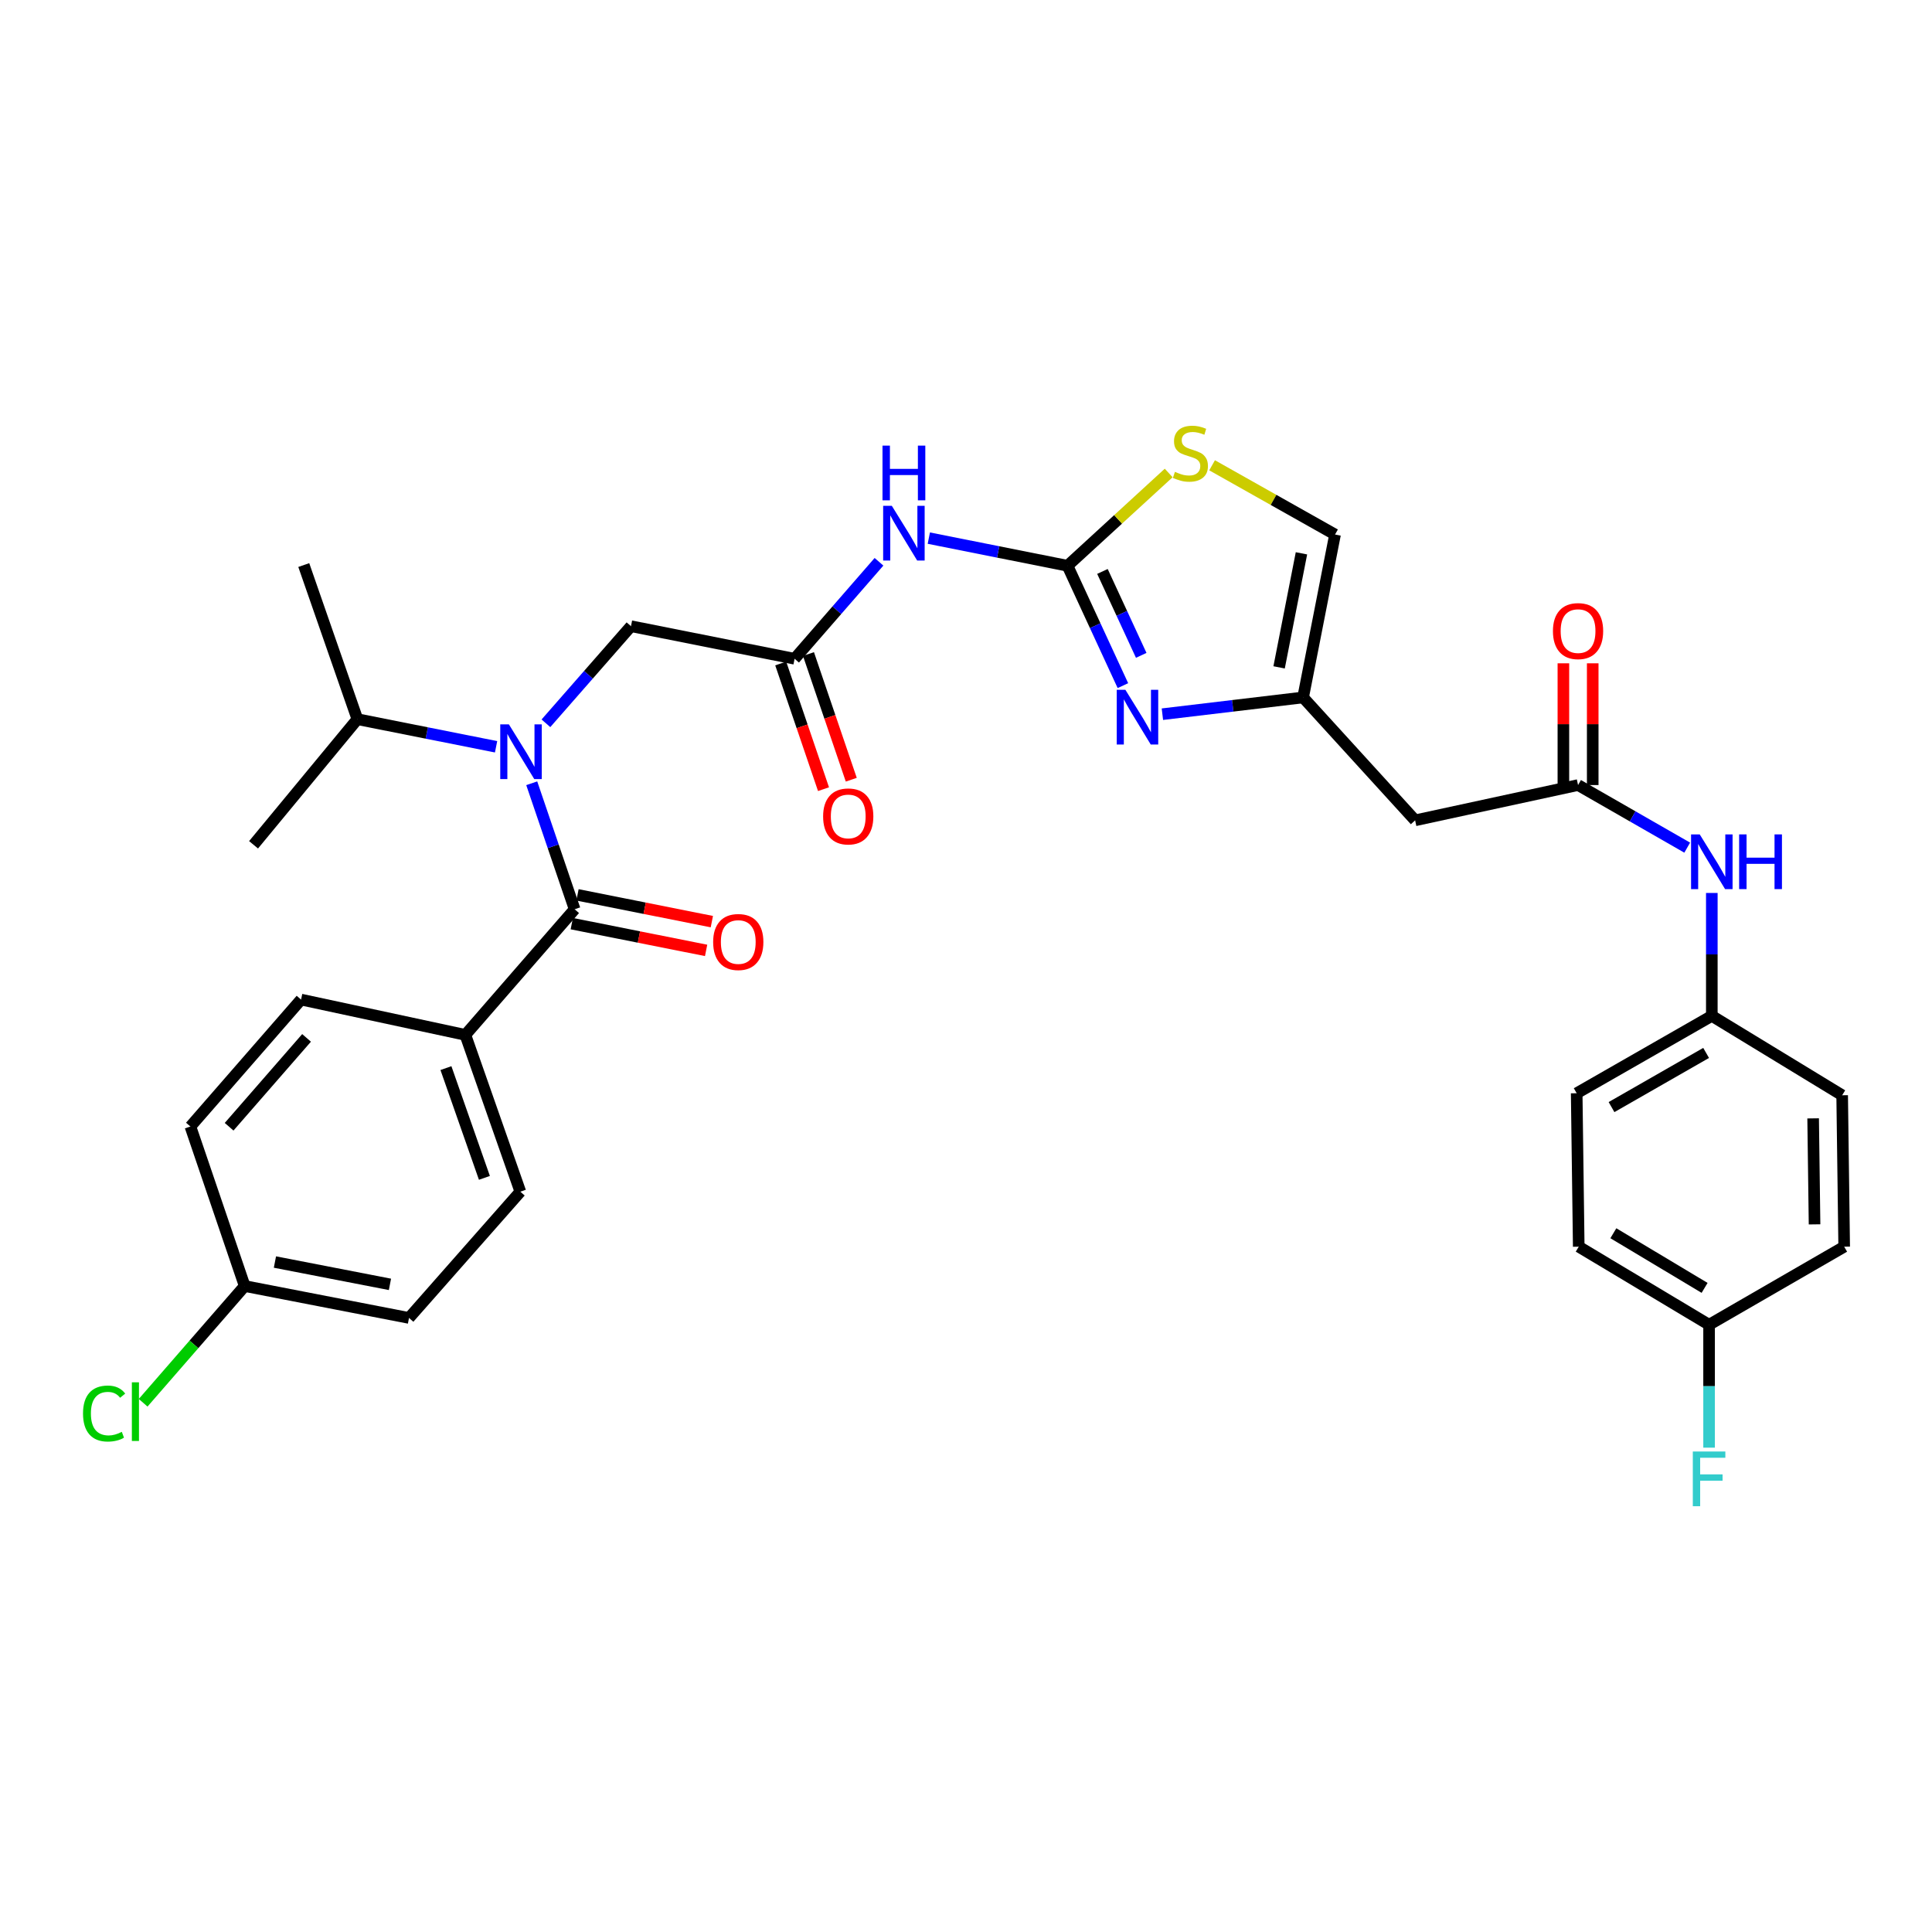 <?xml version='1.0' encoding='iso-8859-1'?>
<svg version='1.1' baseProfile='full'
              xmlns='http://www.w3.org/2000/svg'
                      xmlns:rdkit='http://www.rdkit.org/xml'
                      xmlns:xlink='http://www.w3.org/1999/xlink'
                  xml:space='preserve'
width='1000px' height='1000px' viewBox='0 0 1000 1000'>
<!-- END OF HEADER -->
<rect style='opacity:1.0;fill:#FFFFFF;stroke:none' width='1000' height='1000' x='0' y='0'> </rect>
<path class='bond-1' d='M 552.545,292.838 L 566.88,323.859' style='fill:none;fill-rule:evenodd;stroke:#000000;stroke-width:6px;stroke-linecap:butt;stroke-linejoin:miter;stroke-opacity:1' />
<path class='bond-1' d='M 566.88,323.859 L 581.216,354.881' style='fill:none;fill-rule:evenodd;stroke:#0000FF;stroke-width:6px;stroke-linecap:butt;stroke-linejoin:miter;stroke-opacity:1' />
<path class='bond-1' d='M 570.625,295.777 L 580.66,317.492' style='fill:none;fill-rule:evenodd;stroke:#000000;stroke-width:6px;stroke-linecap:butt;stroke-linejoin:miter;stroke-opacity:1' />
<path class='bond-1' d='M 580.66,317.492 L 590.695,339.207' style='fill:none;fill-rule:evenodd;stroke:#0000FF;stroke-width:6px;stroke-linecap:butt;stroke-linejoin:miter;stroke-opacity:1' />
<path class='bond-3' d='M 552.545,292.838 L 516.651,285.686' style='fill:none;fill-rule:evenodd;stroke:#000000;stroke-width:6px;stroke-linecap:butt;stroke-linejoin:miter;stroke-opacity:1' />
<path class='bond-3' d='M 516.651,285.686 L 480.758,278.533' style='fill:none;fill-rule:evenodd;stroke:#0000FF;stroke-width:6px;stroke-linecap:butt;stroke-linejoin:miter;stroke-opacity:1' />
<path class='bond-5' d='M 552.545,292.838 L 578.727,268.825' style='fill:none;fill-rule:evenodd;stroke:#000000;stroke-width:6px;stroke-linecap:butt;stroke-linejoin:miter;stroke-opacity:1' />
<path class='bond-5' d='M 578.727,268.825 L 604.91,244.812' style='fill:none;fill-rule:evenodd;stroke:#CCCC00;stroke-width:6px;stroke-linecap:butt;stroke-linejoin:miter;stroke-opacity:1' />
<path class='bond-0' d='M 297.433,470.626 L 286.329,438.021' style='fill:none;fill-rule:evenodd;stroke:#000000;stroke-width:6px;stroke-linecap:butt;stroke-linejoin:miter;stroke-opacity:1' />
<path class='bond-0' d='M 286.329,438.021 L 275.226,405.416' style='fill:none;fill-rule:evenodd;stroke:#0000FF;stroke-width:6px;stroke-linecap:butt;stroke-linejoin:miter;stroke-opacity:1' />
<path class='bond-11' d='M 297.433,470.626 L 240.872,535.654' style='fill:none;fill-rule:evenodd;stroke:#000000;stroke-width:6px;stroke-linecap:butt;stroke-linejoin:miter;stroke-opacity:1' />
<path class='bond-13' d='M 295.95,478.07 L 330.717,484.997' style='fill:none;fill-rule:evenodd;stroke:#000000;stroke-width:6px;stroke-linecap:butt;stroke-linejoin:miter;stroke-opacity:1' />
<path class='bond-13' d='M 330.717,484.997 L 365.485,491.924' style='fill:none;fill-rule:evenodd;stroke:#FF0000;stroke-width:6px;stroke-linecap:butt;stroke-linejoin:miter;stroke-opacity:1' />
<path class='bond-13' d='M 298.916,463.182 L 333.684,470.11' style='fill:none;fill-rule:evenodd;stroke:#000000;stroke-width:6px;stroke-linecap:butt;stroke-linejoin:miter;stroke-opacity:1' />
<path class='bond-13' d='M 333.684,470.11 L 368.451,477.037' style='fill:none;fill-rule:evenodd;stroke:#FF0000;stroke-width:6px;stroke-linecap:butt;stroke-linejoin:miter;stroke-opacity:1' />
<path class='bond-4' d='M 601.655,369.664 L 638.067,365.329' style='fill:none;fill-rule:evenodd;stroke:#0000FF;stroke-width:6px;stroke-linecap:butt;stroke-linejoin:miter;stroke-opacity:1' />
<path class='bond-4' d='M 638.067,365.329 L 674.48,360.995' style='fill:none;fill-rule:evenodd;stroke:#000000;stroke-width:6px;stroke-linecap:butt;stroke-linejoin:miter;stroke-opacity:1' />
<path class='bond-2' d='M 282.571,374.376 L 304.583,349.246' style='fill:none;fill-rule:evenodd;stroke:#0000FF;stroke-width:6px;stroke-linecap:butt;stroke-linejoin:miter;stroke-opacity:1' />
<path class='bond-2' d='M 304.583,349.246 L 326.595,324.117' style='fill:none;fill-rule:evenodd;stroke:#000000;stroke-width:6px;stroke-linecap:butt;stroke-linejoin:miter;stroke-opacity:1' />
<path class='bond-16' d='M 256.772,386.535 L 220.879,379.39' style='fill:none;fill-rule:evenodd;stroke:#0000FF;stroke-width:6px;stroke-linecap:butt;stroke-linejoin:miter;stroke-opacity:1' />
<path class='bond-16' d='M 220.879,379.39 L 184.985,372.245' style='fill:none;fill-rule:evenodd;stroke:#000000;stroke-width:6px;stroke-linecap:butt;stroke-linejoin:miter;stroke-opacity:1' />
<path class='bond-6' d='M 454.964,290.78 L 433.122,315.877' style='fill:none;fill-rule:evenodd;stroke:#0000FF;stroke-width:6px;stroke-linecap:butt;stroke-linejoin:miter;stroke-opacity:1' />
<path class='bond-6' d='M 433.122,315.877 L 411.281,340.974' style='fill:none;fill-rule:evenodd;stroke:#000000;stroke-width:6px;stroke-linecap:butt;stroke-linejoin:miter;stroke-opacity:1' />
<path class='bond-8' d='M 674.48,360.995 L 732.466,424.606' style='fill:none;fill-rule:evenodd;stroke:#000000;stroke-width:6px;stroke-linecap:butt;stroke-linejoin:miter;stroke-opacity:1' />
<path class='bond-32' d='M 674.48,360.995 L 691.009,276.671' style='fill:none;fill-rule:evenodd;stroke:#000000;stroke-width:6px;stroke-linecap:butt;stroke-linejoin:miter;stroke-opacity:1' />
<path class='bond-32' d='M 662.063,345.426 L 673.633,286.4' style='fill:none;fill-rule:evenodd;stroke:#000000;stroke-width:6px;stroke-linecap:butt;stroke-linejoin:miter;stroke-opacity:1' />
<path class='bond-9' d='M 627.376,240.83 L 659.192,258.751' style='fill:none;fill-rule:evenodd;stroke:#CCCC00;stroke-width:6px;stroke-linecap:butt;stroke-linejoin:miter;stroke-opacity:1' />
<path class='bond-9' d='M 659.192,258.751 L 691.009,276.671' style='fill:none;fill-rule:evenodd;stroke:#000000;stroke-width:6px;stroke-linecap:butt;stroke-linejoin:miter;stroke-opacity:1' />
<path class='bond-10' d='M 411.281,340.974 L 326.595,324.117' style='fill:none;fill-rule:evenodd;stroke:#000000;stroke-width:6px;stroke-linecap:butt;stroke-linejoin:miter;stroke-opacity:1' />
<path class='bond-14' d='M 404.096,343.421 L 415.172,375.946' style='fill:none;fill-rule:evenodd;stroke:#000000;stroke-width:6px;stroke-linecap:butt;stroke-linejoin:miter;stroke-opacity:1' />
<path class='bond-14' d='M 415.172,375.946 L 426.248,408.472' style='fill:none;fill-rule:evenodd;stroke:#FF0000;stroke-width:6px;stroke-linecap:butt;stroke-linejoin:miter;stroke-opacity:1' />
<path class='bond-14' d='M 418.465,338.528 L 429.541,371.053' style='fill:none;fill-rule:evenodd;stroke:#000000;stroke-width:6px;stroke-linecap:butt;stroke-linejoin:miter;stroke-opacity:1' />
<path class='bond-14' d='M 429.541,371.053 L 440.618,403.578' style='fill:none;fill-rule:evenodd;stroke:#FF0000;stroke-width:6px;stroke-linecap:butt;stroke-linejoin:miter;stroke-opacity:1' />
<path class='bond-7' d='M 816.798,406.34 L 732.466,424.606' style='fill:none;fill-rule:evenodd;stroke:#000000;stroke-width:6px;stroke-linecap:butt;stroke-linejoin:miter;stroke-opacity:1' />
<path class='bond-12' d='M 816.798,406.34 L 845.049,422.54' style='fill:none;fill-rule:evenodd;stroke:#000000;stroke-width:6px;stroke-linecap:butt;stroke-linejoin:miter;stroke-opacity:1' />
<path class='bond-12' d='M 845.049,422.54 L 873.299,438.74' style='fill:none;fill-rule:evenodd;stroke:#0000FF;stroke-width:6px;stroke-linecap:butt;stroke-linejoin:miter;stroke-opacity:1' />
<path class='bond-15' d='M 824.388,406.34 L 824.388,374.832' style='fill:none;fill-rule:evenodd;stroke:#000000;stroke-width:6px;stroke-linecap:butt;stroke-linejoin:miter;stroke-opacity:1' />
<path class='bond-15' d='M 824.388,374.832 L 824.388,343.325' style='fill:none;fill-rule:evenodd;stroke:#FF0000;stroke-width:6px;stroke-linecap:butt;stroke-linejoin:miter;stroke-opacity:1' />
<path class='bond-15' d='M 809.208,406.34 L 809.208,374.832' style='fill:none;fill-rule:evenodd;stroke:#000000;stroke-width:6px;stroke-linecap:butt;stroke-linejoin:miter;stroke-opacity:1' />
<path class='bond-15' d='M 809.208,374.832 L 809.208,343.325' style='fill:none;fill-rule:evenodd;stroke:#FF0000;stroke-width:6px;stroke-linecap:butt;stroke-linejoin:miter;stroke-opacity:1' />
<path class='bond-17' d='M 240.872,535.654 L 269.325,616.815' style='fill:none;fill-rule:evenodd;stroke:#000000;stroke-width:6px;stroke-linecap:butt;stroke-linejoin:miter;stroke-opacity:1' />
<path class='bond-17' d='M 230.815,552.85 L 250.732,609.663' style='fill:none;fill-rule:evenodd;stroke:#000000;stroke-width:6px;stroke-linecap:butt;stroke-linejoin:miter;stroke-opacity:1' />
<path class='bond-18' d='M 240.872,535.654 L 155.823,517.379' style='fill:none;fill-rule:evenodd;stroke:#000000;stroke-width:6px;stroke-linecap:butt;stroke-linejoin:miter;stroke-opacity:1' />
<path class='bond-19' d='M 886.034,462.198 L 886.034,494.005' style='fill:none;fill-rule:evenodd;stroke:#0000FF;stroke-width:6px;stroke-linecap:butt;stroke-linejoin:miter;stroke-opacity:1' />
<path class='bond-19' d='M 886.034,494.005 L 886.034,525.813' style='fill:none;fill-rule:evenodd;stroke:#000000;stroke-width:6px;stroke-linecap:butt;stroke-linejoin:miter;stroke-opacity:1' />
<path class='bond-30' d='M 184.985,372.245 L 157.231,292.475' style='fill:none;fill-rule:evenodd;stroke:#000000;stroke-width:6px;stroke-linecap:butt;stroke-linejoin:miter;stroke-opacity:1' />
<path class='bond-31' d='M 184.985,372.245 L 131.24,437.264' style='fill:none;fill-rule:evenodd;stroke:#000000;stroke-width:6px;stroke-linecap:butt;stroke-linejoin:miter;stroke-opacity:1' />
<path class='bond-22' d='M 269.325,616.815 L 211.701,682.164' style='fill:none;fill-rule:evenodd;stroke:#000000;stroke-width:6px;stroke-linecap:butt;stroke-linejoin:miter;stroke-opacity:1' />
<path class='bond-23' d='M 155.823,517.379 L 98.553,583.082' style='fill:none;fill-rule:evenodd;stroke:#000000;stroke-width:6px;stroke-linecap:butt;stroke-linejoin:miter;stroke-opacity:1' />
<path class='bond-23' d='M 158.675,537.209 L 118.587,583.201' style='fill:none;fill-rule:evenodd;stroke:#000000;stroke-width:6px;stroke-linecap:butt;stroke-linejoin:miter;stroke-opacity:1' />
<path class='bond-26' d='M 886.034,525.813 L 953.5,566.907' style='fill:none;fill-rule:evenodd;stroke:#000000;stroke-width:6px;stroke-linecap:butt;stroke-linejoin:miter;stroke-opacity:1' />
<path class='bond-27' d='M 886.034,525.813 L 816.09,565.862' style='fill:none;fill-rule:evenodd;stroke:#000000;stroke-width:6px;stroke-linecap:butt;stroke-linejoin:miter;stroke-opacity:1' />
<path class='bond-27' d='M 883.085,544.993 L 834.124,573.028' style='fill:none;fill-rule:evenodd;stroke:#000000;stroke-width:6px;stroke-linecap:butt;stroke-linejoin:miter;stroke-opacity:1' />
<path class='bond-20' d='M 126.653,665.651 L 98.553,583.082' style='fill:none;fill-rule:evenodd;stroke:#000000;stroke-width:6px;stroke-linecap:butt;stroke-linejoin:miter;stroke-opacity:1' />
<path class='bond-24' d='M 126.653,665.651 L 100.369,695.862' style='fill:none;fill-rule:evenodd;stroke:#000000;stroke-width:6px;stroke-linecap:butt;stroke-linejoin:miter;stroke-opacity:1' />
<path class='bond-24' d='M 100.369,695.862 L 74.086,726.072' style='fill:none;fill-rule:evenodd;stroke:#00CC00;stroke-width:6px;stroke-linecap:butt;stroke-linejoin:miter;stroke-opacity:1' />
<path class='bond-33' d='M 126.653,665.651 L 211.701,682.164' style='fill:none;fill-rule:evenodd;stroke:#000000;stroke-width:6px;stroke-linecap:butt;stroke-linejoin:miter;stroke-opacity:1' />
<path class='bond-33' d='M 142.303,653.227 L 201.837,664.785' style='fill:none;fill-rule:evenodd;stroke:#000000;stroke-width:6px;stroke-linecap:butt;stroke-linejoin:miter;stroke-opacity:1' />
<path class='bond-21' d='M 884.618,685.689 L 817.152,645.285' style='fill:none;fill-rule:evenodd;stroke:#000000;stroke-width:6px;stroke-linecap:butt;stroke-linejoin:miter;stroke-opacity:1' />
<path class='bond-21' d='M 882.297,666.605 L 835.071,638.323' style='fill:none;fill-rule:evenodd;stroke:#000000;stroke-width:6px;stroke-linecap:butt;stroke-linejoin:miter;stroke-opacity:1' />
<path class='bond-25' d='M 884.618,685.689 L 884.618,717.496' style='fill:none;fill-rule:evenodd;stroke:#000000;stroke-width:6px;stroke-linecap:butt;stroke-linejoin:miter;stroke-opacity:1' />
<path class='bond-25' d='M 884.618,717.496 L 884.618,749.304' style='fill:none;fill-rule:evenodd;stroke:#33CCCC;stroke-width:6px;stroke-linecap:butt;stroke-linejoin:miter;stroke-opacity:1' />
<path class='bond-34' d='M 884.618,685.689 L 954.545,645.285' style='fill:none;fill-rule:evenodd;stroke:#000000;stroke-width:6px;stroke-linecap:butt;stroke-linejoin:miter;stroke-opacity:1' />
<path class='bond-28' d='M 953.5,566.907 L 954.545,645.285' style='fill:none;fill-rule:evenodd;stroke:#000000;stroke-width:6px;stroke-linecap:butt;stroke-linejoin:miter;stroke-opacity:1' />
<path class='bond-28' d='M 938.478,578.867 L 939.21,633.731' style='fill:none;fill-rule:evenodd;stroke:#000000;stroke-width:6px;stroke-linecap:butt;stroke-linejoin:miter;stroke-opacity:1' />
<path class='bond-29' d='M 816.09,565.862 L 817.152,645.285' style='fill:none;fill-rule:evenodd;stroke:#000000;stroke-width:6px;stroke-linecap:butt;stroke-linejoin:miter;stroke-opacity:1' />
<path  class='atom-2' d='M 582.497 357.039
L 591.777 372.039
Q 592.697 373.519, 594.177 376.199
Q 595.657 378.879, 595.737 379.039
L 595.737 357.039
L 599.497 357.039
L 599.497 385.359
L 595.617 385.359
L 585.657 368.959
Q 584.497 367.039, 583.257 364.839
Q 582.057 362.639, 581.697 361.959
L 581.697 385.359
L 578.017 385.359
L 578.017 357.039
L 582.497 357.039
' fill='#0000FF'/>
<path  class='atom-3' d='M 263.411 374.943
L 272.691 389.943
Q 273.611 391.423, 275.091 394.103
Q 276.571 396.783, 276.651 396.943
L 276.651 374.943
L 280.411 374.943
L 280.411 403.263
L 276.531 403.263
L 266.571 386.863
Q 265.411 384.943, 264.171 382.743
Q 262.971 380.543, 262.611 379.863
L 262.611 403.263
L 258.931 403.263
L 258.931 374.943
L 263.411 374.943
' fill='#0000FF'/>
<path  class='atom-4' d='M 461.599 261.803
L 470.879 276.803
Q 471.799 278.283, 473.279 280.963
Q 474.759 283.643, 474.839 283.803
L 474.839 261.803
L 478.599 261.803
L 478.599 290.123
L 474.719 290.123
L 464.759 273.723
Q 463.599 271.803, 462.359 269.603
Q 461.159 267.403, 460.799 266.723
L 460.799 290.123
L 457.119 290.123
L 457.119 261.803
L 461.599 261.803
' fill='#0000FF'/>
<path  class='atom-4' d='M 456.779 230.651
L 460.619 230.651
L 460.619 242.691
L 475.099 242.691
L 475.099 230.651
L 478.939 230.651
L 478.939 258.971
L 475.099 258.971
L 475.099 245.891
L 460.619 245.891
L 460.619 258.971
L 456.779 258.971
L 456.779 230.651
' fill='#0000FF'/>
<path  class='atom-6' d='M 608.148 244.226
Q 608.468 244.346, 609.788 244.906
Q 611.108 245.466, 612.548 245.826
Q 614.028 246.146, 615.468 246.146
Q 618.148 246.146, 619.708 244.866
Q 621.268 243.546, 621.268 241.266
Q 621.268 239.706, 620.468 238.746
Q 619.708 237.786, 618.508 237.266
Q 617.308 236.746, 615.308 236.146
Q 612.788 235.386, 611.268 234.666
Q 609.788 233.946, 608.708 232.426
Q 607.668 230.906, 607.668 228.346
Q 607.668 224.786, 610.068 222.586
Q 612.508 220.386, 617.308 220.386
Q 620.588 220.386, 624.308 221.946
L 623.388 225.026
Q 619.988 223.626, 617.428 223.626
Q 614.668 223.626, 613.148 224.786
Q 611.628 225.906, 611.668 227.866
Q 611.668 229.386, 612.428 230.306
Q 613.228 231.226, 614.348 231.746
Q 615.508 232.266, 617.428 232.866
Q 619.988 233.666, 621.508 234.466
Q 623.028 235.266, 624.108 236.906
Q 625.228 238.506, 625.228 241.266
Q 625.228 245.186, 622.588 247.306
Q 619.988 249.386, 615.628 249.386
Q 613.108 249.386, 611.188 248.826
Q 609.308 248.306, 607.068 247.386
L 608.148 244.226
' fill='#CCCC00'/>
<path  class='atom-13' d='M 879.774 431.883
L 889.054 446.883
Q 889.974 448.363, 891.454 451.043
Q 892.934 453.723, 893.014 453.883
L 893.014 431.883
L 896.774 431.883
L 896.774 460.203
L 892.894 460.203
L 882.934 443.803
Q 881.774 441.883, 880.534 439.683
Q 879.334 437.483, 878.974 436.803
L 878.974 460.203
L 875.294 460.203
L 875.294 431.883
L 879.774 431.883
' fill='#0000FF'/>
<path  class='atom-13' d='M 900.174 431.883
L 904.014 431.883
L 904.014 443.923
L 918.494 443.923
L 918.494 431.883
L 922.334 431.883
L 922.334 460.203
L 918.494 460.203
L 918.494 447.123
L 904.014 447.123
L 904.014 460.203
L 900.174 460.203
L 900.174 431.883
' fill='#0000FF'/>
<path  class='atom-14' d='M 369.127 487.581
Q 369.127 480.781, 372.487 476.981
Q 375.847 473.181, 382.127 473.181
Q 388.407 473.181, 391.767 476.981
Q 395.127 480.781, 395.127 487.581
Q 395.127 494.461, 391.727 498.381
Q 388.327 502.261, 382.127 502.261
Q 375.887 502.261, 372.487 498.381
Q 369.127 494.501, 369.127 487.581
M 382.127 499.061
Q 386.447 499.061, 388.767 496.181
Q 391.127 493.261, 391.127 487.581
Q 391.127 482.021, 388.767 479.221
Q 386.447 476.381, 382.127 476.381
Q 377.807 476.381, 375.447 479.181
Q 373.127 481.981, 373.127 487.581
Q 373.127 493.301, 375.447 496.181
Q 377.807 499.061, 382.127 499.061
' fill='#FF0000'/>
<path  class='atom-15' d='M 426.043 422.578
Q 426.043 415.778, 429.403 411.978
Q 432.763 408.178, 439.043 408.178
Q 445.323 408.178, 448.683 411.978
Q 452.043 415.778, 452.043 422.578
Q 452.043 429.458, 448.643 433.378
Q 445.243 437.258, 439.043 437.258
Q 432.803 437.258, 429.403 433.378
Q 426.043 429.498, 426.043 422.578
M 439.043 434.058
Q 443.363 434.058, 445.683 431.178
Q 448.043 428.258, 448.043 422.578
Q 448.043 417.018, 445.683 414.218
Q 443.363 411.378, 439.043 411.378
Q 434.723 411.378, 432.363 414.178
Q 430.043 416.978, 430.043 422.578
Q 430.043 428.298, 432.363 431.178
Q 434.723 434.058, 439.043 434.058
' fill='#FF0000'/>
<path  class='atom-16' d='M 803.798 326.651
Q 803.798 319.851, 807.158 316.051
Q 810.518 312.251, 816.798 312.251
Q 823.078 312.251, 826.438 316.051
Q 829.798 319.851, 829.798 326.651
Q 829.798 333.531, 826.398 337.451
Q 822.998 341.331, 816.798 341.331
Q 810.558 341.331, 807.158 337.451
Q 803.798 333.571, 803.798 326.651
M 816.798 338.131
Q 821.118 338.131, 823.438 335.251
Q 825.798 332.331, 825.798 326.651
Q 825.798 321.091, 823.438 318.291
Q 821.118 315.451, 816.798 315.451
Q 812.478 315.451, 810.118 318.251
Q 807.798 321.051, 807.798 326.651
Q 807.798 332.371, 810.118 335.251
Q 812.478 338.131, 816.798 338.131
' fill='#FF0000'/>
<path  class='atom-25' d='M 42.971 731.643
Q 42.971 724.603, 46.251 720.923
Q 49.571 717.203, 55.851 717.203
Q 61.691 717.203, 64.811 721.323
L 62.171 723.483
Q 59.891 720.483, 55.851 720.483
Q 51.571 720.483, 49.291 723.363
Q 47.051 726.203, 47.051 731.643
Q 47.051 737.243, 49.371 740.123
Q 51.731 743.003, 56.291 743.003
Q 59.411 743.003, 63.051 741.123
L 64.171 744.123
Q 62.691 745.083, 60.451 745.643
Q 58.211 746.203, 55.731 746.203
Q 49.571 746.203, 46.251 742.443
Q 42.971 738.683, 42.971 731.643
' fill='#00CC00'/>
<path  class='atom-25' d='M 68.251 715.483
L 71.931 715.483
L 71.931 745.843
L 68.251 745.843
L 68.251 715.483
' fill='#00CC00'/>
<path  class='atom-26' d='M 876.198 751.298
L 893.038 751.298
L 893.038 754.538
L 879.998 754.538
L 879.998 763.138
L 891.598 763.138
L 891.598 766.418
L 879.998 766.418
L 879.998 779.618
L 876.198 779.618
L 876.198 751.298
' fill='#33CCCC'/>
</svg>
